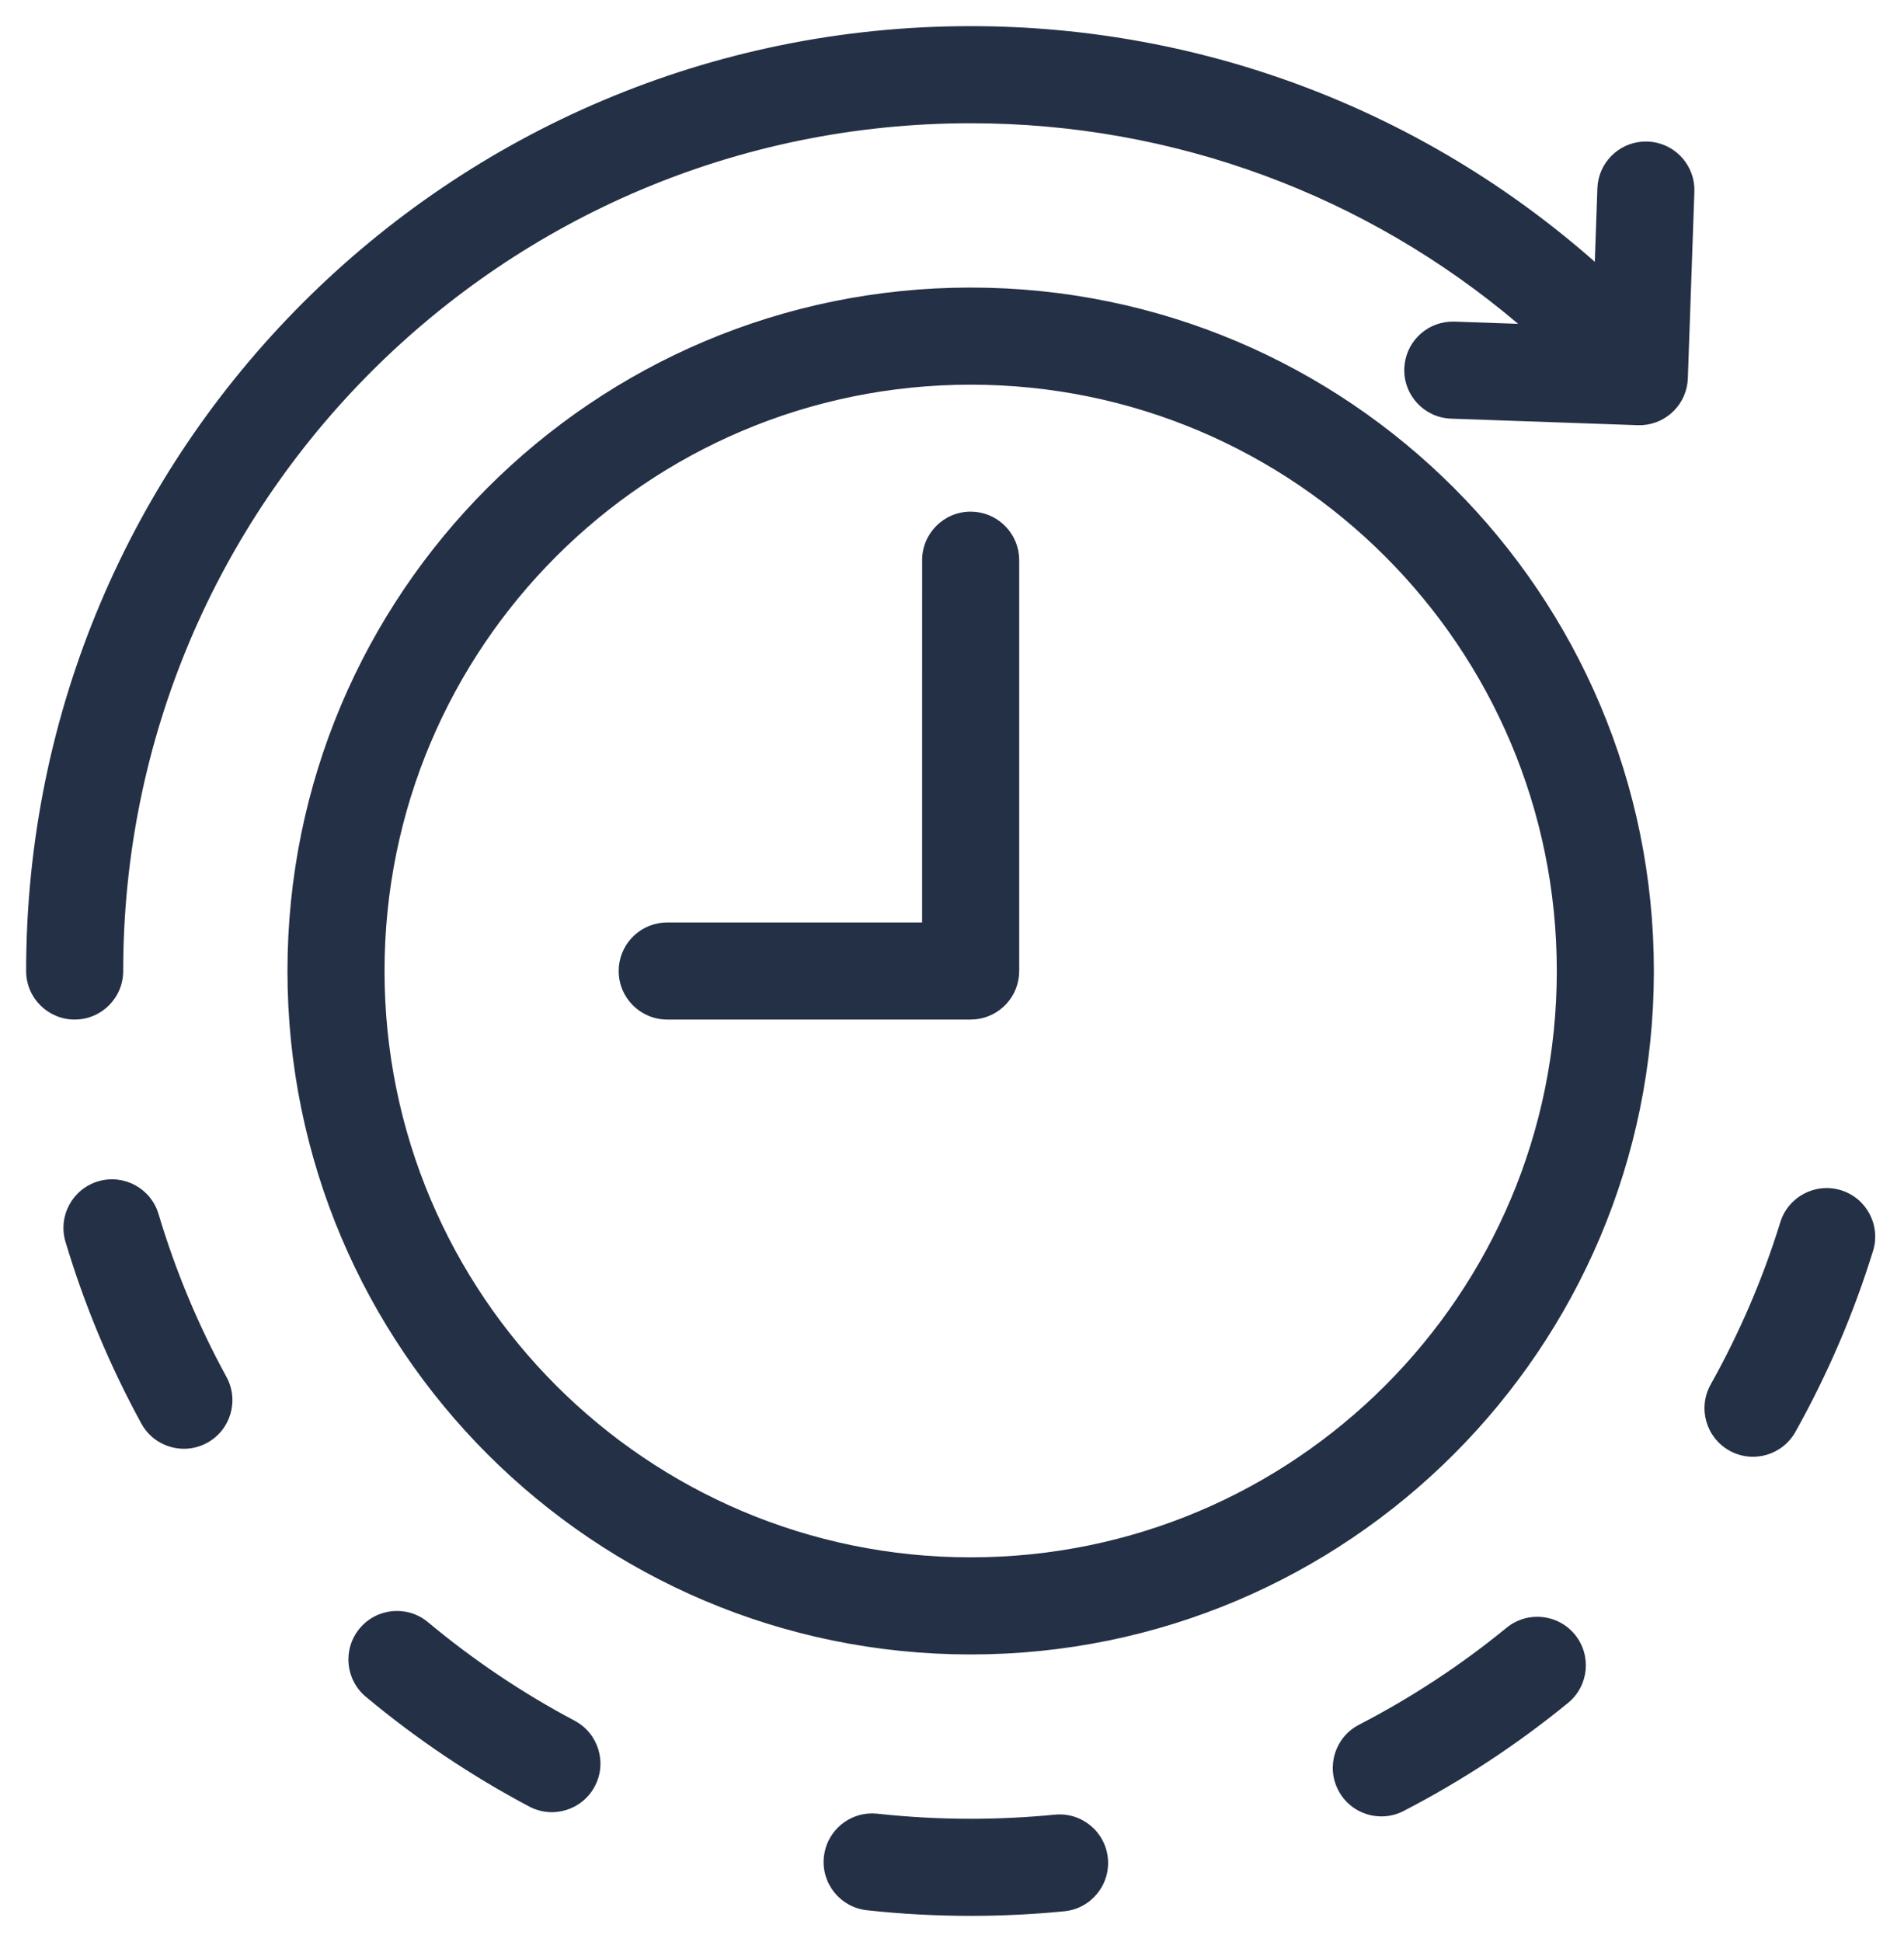 <?xml version="1.0" encoding="UTF-8"?>
<svg width="51px" height="52px" viewBox="0 0 51 52" version="1.1" xmlns="http://www.w3.org/2000/svg" xmlns:xlink="http://www.w3.org/1999/xlink">
    <title>long_lasting_icon</title>
    <g id="Welcome" stroke="none" stroke-width="1" fill="none" fill-rule="evenodd">
        <g id="Artboard-Copy-3" transform="translate(-521, -132)" fill="#243045" fill-rule="nonzero">
            <path d="M544.369,180.556 L544.502,180.564 C545.331,180.655 546.164,180.7 547.026,180.7 C547.774,180.699 548.517,180.662 549.254,180.59 C549.968,180.519 550.605,181.041 550.675,181.756 C550.745,182.47 550.223,183.107 549.509,183.177 C548.688,183.258 547.861,183.299 547.027,183.3 C546.07,183.3 545.142,183.25 544.219,183.149 C543.506,183.071 542.99,182.429 543.069,181.715 C543.137,181.091 543.637,180.618 544.239,180.562 L544.369,180.556 Z M563.185,175.769 C563.639,176.325 563.557,177.144 563.001,177.598 C561.637,178.713 560.161,179.683 558.596,180.492 C557.958,180.821 557.174,180.571 556.845,179.933 C556.515,179.295 556.765,178.511 557.403,178.182 C558.807,177.456 560.132,176.586 561.355,175.585 C561.911,175.131 562.73,175.213 563.185,175.769 Z M532.465,175.437 C533.679,176.45 534.995,177.334 536.391,178.074 C537.026,178.41 537.268,179.197 536.932,179.831 C536.596,180.466 535.809,180.708 535.175,180.372 C533.618,179.547 532.152,178.562 530.8,177.434 C530.248,176.974 530.174,176.154 530.634,175.603 C531.094,175.051 531.914,174.977 532.465,175.437 Z M547,139.7 C557.107,139.7 565.3,147.893 565.3,158 C565.3,168.107 557.107,176.3 547,176.3 C536.893,176.3 528.7,168.107 528.7,158 C528.7,147.893 536.893,139.7 547,139.7 Z M547,142.3 C538.329,142.3 531.3,149.329 531.3,158 C531.3,166.671 538.329,173.7 547,173.7 C555.671,173.7 562.7,166.671 562.7,158 C562.7,149.329 555.671,142.3 547,142.3 Z M570.313,163.87 C570.999,164.083 571.383,164.811 571.17,165.497 C570.648,167.183 569.95,168.806 569.091,170.341 C568.74,170.968 567.948,171.192 567.321,170.841 C566.695,170.49 566.471,169.698 566.822,169.071 C567.593,167.694 568.219,166.239 568.687,164.727 C568.899,164.042 569.628,163.658 570.313,163.87 Z M525.246,164.506 C525.699,166.023 526.309,167.484 527.066,168.869 C527.41,169.499 527.179,170.289 526.549,170.633 C525.919,170.978 525.129,170.746 524.785,170.116 C523.941,168.572 523.26,166.942 522.754,165.25 C522.549,164.562 522.94,163.838 523.628,163.632 C524.316,163.427 525.04,163.818 525.246,164.506 Z M547,145.7 C547.673,145.7 548.227,146.212 548.293,146.867 L548.3,147 L548.3,158 C548.3,158.673 547.788,159.227 547.133,159.293 L547,159.3 L538.872,159.3 C538.154,159.3 537.572,158.718 537.572,158 C537.572,157.327 538.084,156.773 538.739,156.707 L538.872,156.7 L545.699,156.7 L545.7,147 C545.7,146.282 546.282,145.7 547,145.7 Z M547,132.7 C553.246,132.7 559.138,134.974 563.718,139.01 L563.787,137.043 C563.81,136.371 564.341,135.835 564.998,135.792 L565.131,135.79 C565.804,135.813 566.339,136.344 566.383,137.001 L566.385,137.134 L566.21,142.131 C566.187,142.804 565.656,143.339 564.999,143.383 L564.866,143.385 L559.869,143.21 C559.151,143.185 558.59,142.583 558.615,141.866 C558.639,141.193 559.169,140.658 559.827,140.614 L559.96,140.612 L561.664,140.671 C557.604,137.23 552.454,135.3 547,135.3 C534.463,135.3 524.3,145.463 524.3,158 C524.3,158.718 523.718,159.3 523,159.3 C522.282,159.3 521.7,158.718 521.7,158 C521.7,144.027 533.027,132.7 547,132.7 Z" id="long_lasting_icon"></path>
        </g>
    </g>
</svg>